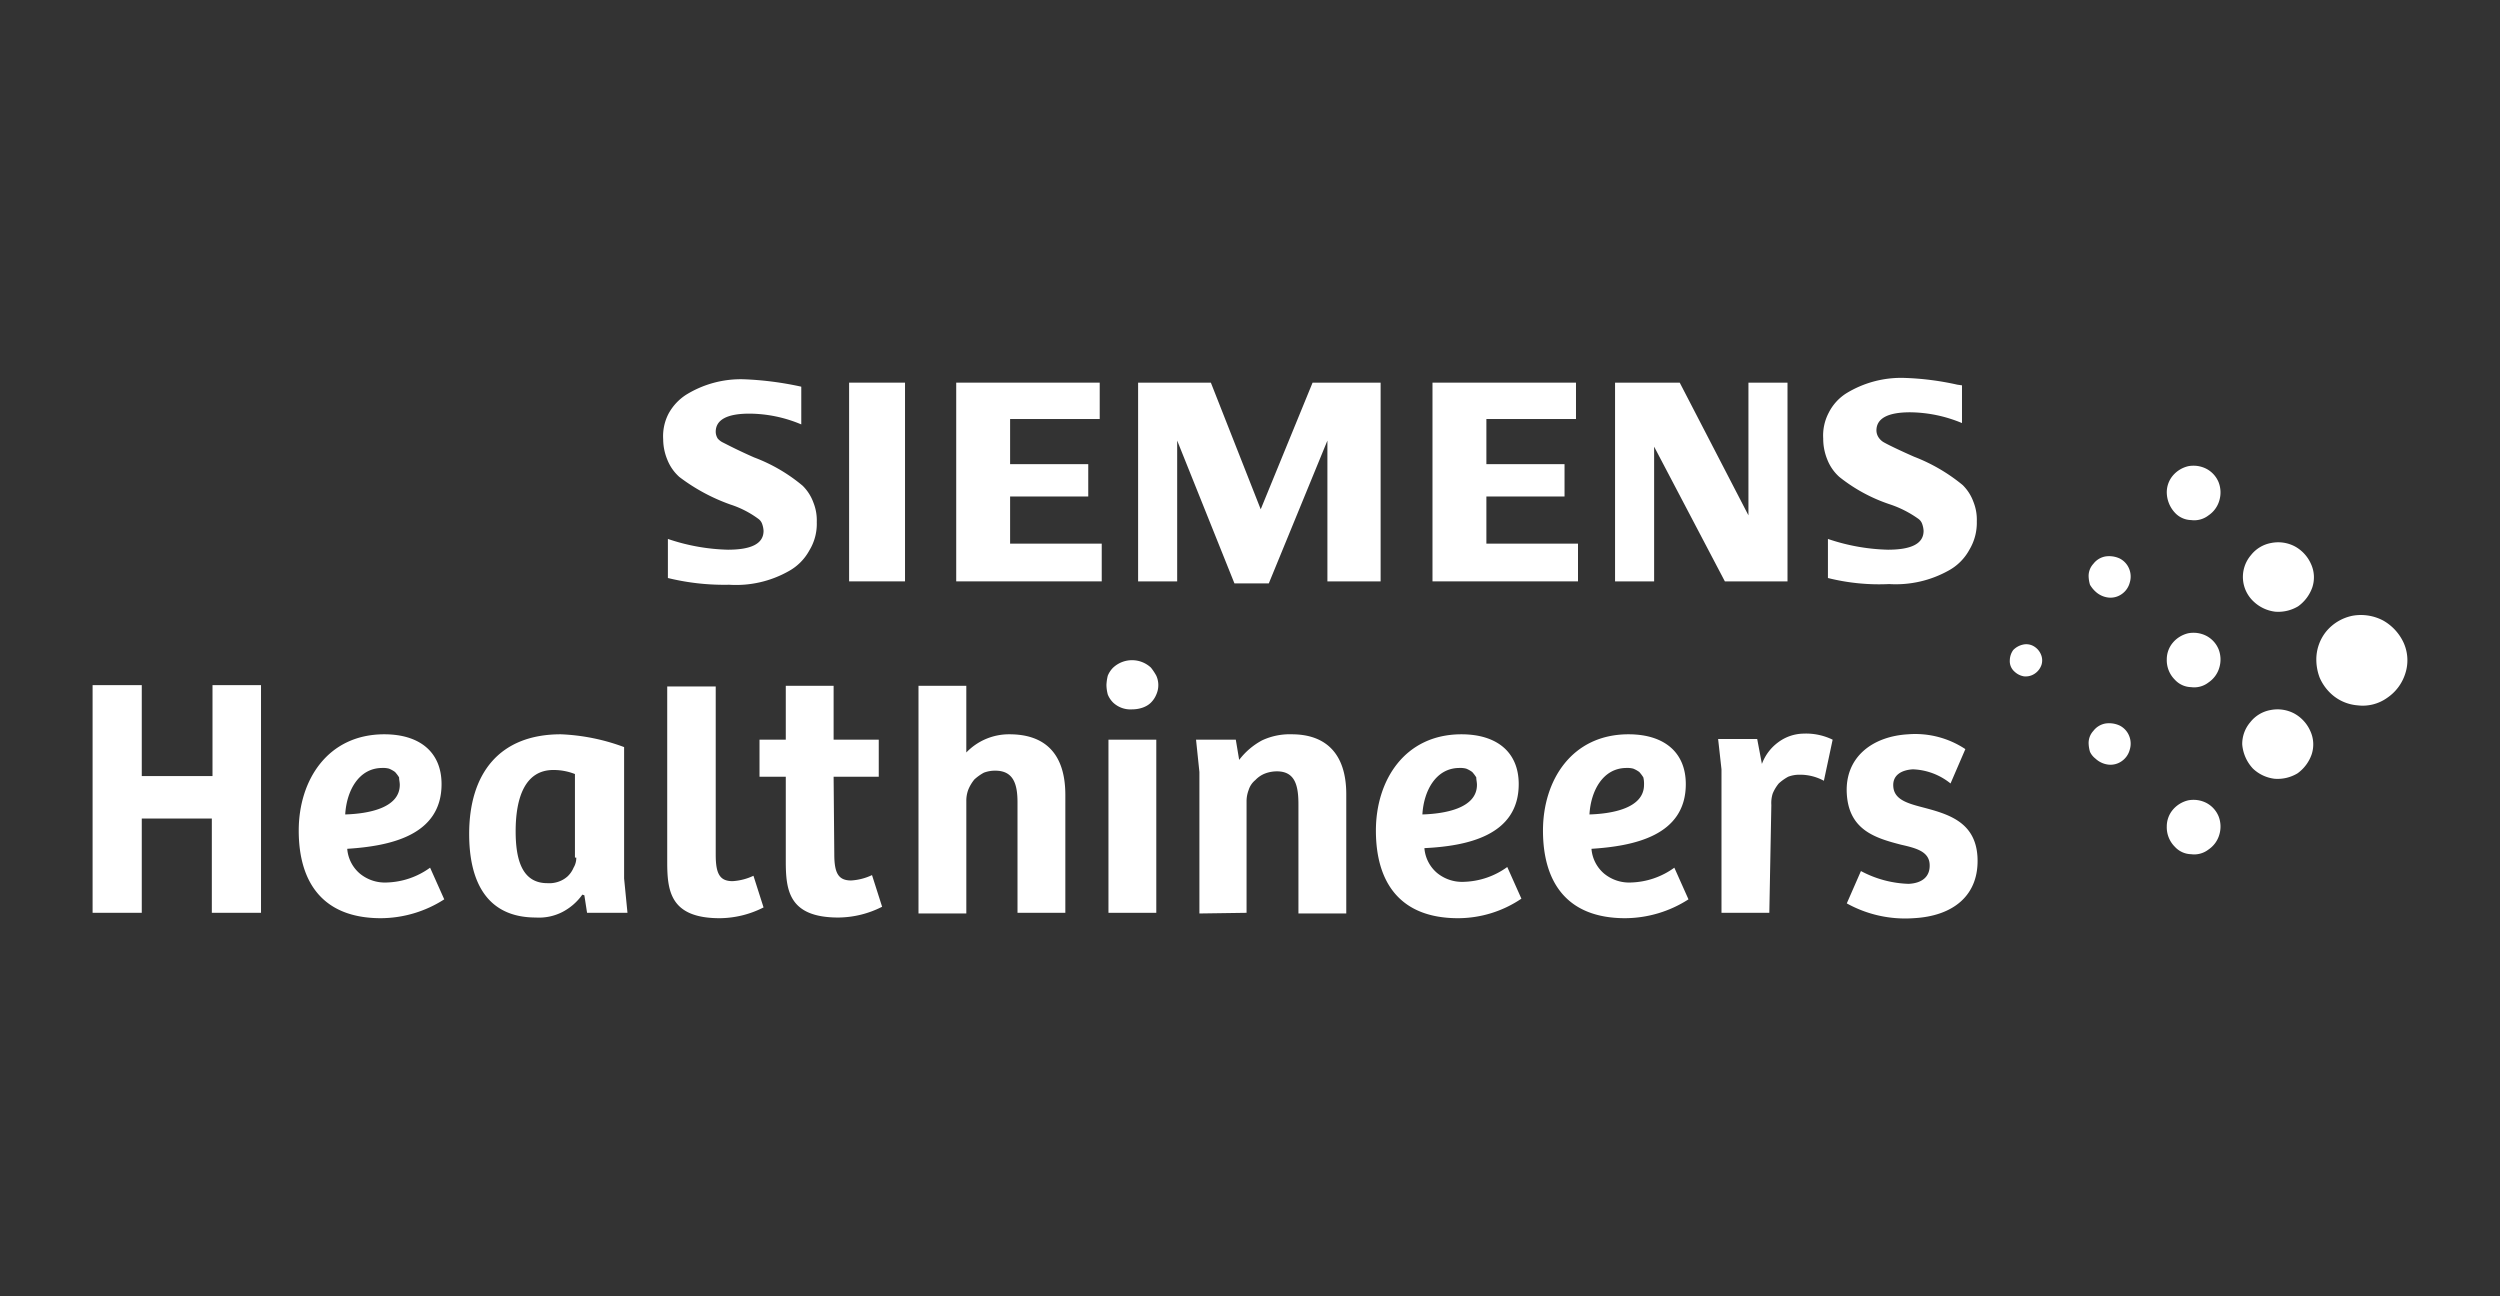 <svg xmlns="http://www.w3.org/2000/svg" xmlns:xlink="http://www.w3.org/1999/xlink" width="1080" height="560" viewBox="0 0 1080 560">
  <rect x="0" y="0" width="1080" height="560" fill="#333333" stroke="none"/>
  <defs>
    <clipPath id="clip-W-SHS-Valsight">
      <rect width="1080" height="560"/>
    </clipPath>
  </defs>
  <g id="W-SHS-Valsight" clip-path="url(#clip-W-SHS-Valsight)">
    <g id="valsight-shs-logo" transform="translate(40 163.449)">
      <path id="Pfad_80" data-name="Pfad 80" d="M335.92,68.5a19,19,0,0,0,11.932,5.529,18.127,18.127,0,0,0,12.8-3.2,19.806,19.806,0,0,0,7.858-10.477,18.44,18.44,0,0,0-.582-13.1,21.17,21.17,0,0,0-9.022-9.895,20.6,20.6,0,0,0-13.1-2.037,19.883,19.883,0,0,0-11.35,6.693A19.285,19.285,0,0,0,330.1,54.529a21.86,21.86,0,0,0,1.455,7.566A20.729,20.729,0,0,0,335.92,68.5Z" transform="translate(630.554 67.224)" fill="#fff"/>
      <path id="Pfad_81" data-name="Pfad 81" d="M323.756,74.6a16.333,16.333,0,0,0,9.313,4.365,16.67,16.67,0,0,0,9.895-2.328,16.9,16.9,0,0,0,6.111-8.149,13.757,13.757,0,0,0-.582-10.186,16,16,0,0,0-6.984-7.566,15.482,15.482,0,0,0-10.186-1.455,14.312,14.312,0,0,0-8.731,5.238,14.466,14.466,0,0,0-3.492,9.6A17.336,17.336,0,0,0,323.756,74.6Z" transform="translate(609.542 94.01)" fill="#fff"/>
      <path id="Pfad_82" data-name="Pfad 82" d="M323.856,49.8a16.333,16.333,0,0,0,9.313,4.365,16.67,16.67,0,0,0,9.895-2.328,16.9,16.9,0,0,0,6.111-8.149,13.757,13.757,0,0,0-.582-10.186,16,16,0,0,0-6.984-7.566,15.482,15.482,0,0,0-10.186-1.455,14.312,14.312,0,0,0-8.731,5.238,14.492,14.492,0,0,0,1.164,20.08Z" transform="translate(609.733 46.637)" fill="#fff"/>
      <path id="Pfad_83" data-name="Pfad 83" d="M311.392,82.73a9.779,9.779,0,0,0,6.984,3.2,10.059,10.059,0,0,0,7.567-2.037,11.572,11.572,0,0,0,4.656-6.4,12.137,12.137,0,0,0-.291-7.857,11.452,11.452,0,0,0-5.238-5.82,12.215,12.215,0,0,0-7.858-1.164,12.38,12.38,0,0,0-6.693,4.074A11.177,11.177,0,0,0,307.9,74,11.845,11.845,0,0,0,311.392,82.73Z" transform="translate(588.148 119.635)" fill="#fff"/>
      <path id="Pfad_84" data-name="Pfad 84" d="M311.392,57.93a9.779,9.779,0,0,0,6.984,3.2,10.059,10.059,0,0,0,7.567-2.037,11.571,11.571,0,0,0,4.656-6.4,12.137,12.137,0,0,0-.291-7.858,11.452,11.452,0,0,0-5.238-5.82,12.215,12.215,0,0,0-7.858-1.164,12.38,12.38,0,0,0-6.693,4.074A11.177,11.177,0,0,0,307.9,49.2,11.845,11.845,0,0,0,311.392,57.93Z" transform="translate(588.148 72.262)" fill="#fff"/>
      <path id="Pfad_85" data-name="Pfad 85" d="M311.392,33.13a9.779,9.779,0,0,0,6.984,3.2,10.059,10.059,0,0,0,7.567-2.037,11.571,11.571,0,0,0,4.656-6.4,12.137,12.137,0,0,0-.291-7.858,11.452,11.452,0,0,0-5.238-5.82,12.215,12.215,0,0,0-7.858-1.164,12.38,12.38,0,0,0-6.693,4.074A11.177,11.177,0,0,0,307.9,24.4,13.111,13.111,0,0,0,311.392,33.13Z" transform="translate(588.148 24.89)" fill="#fff"/>
      <path id="Pfad_86" data-name="Pfad 86" d="M299.21,66.3a9.834,9.834,0,0,0,5.529,2.619,8.372,8.372,0,0,0,5.82-1.455,8.677,8.677,0,0,0,3.492-4.947,8.857,8.857,0,0,0-.291-6.111,8.557,8.557,0,0,0-4.074-4.365,10.866,10.866,0,0,0-6.111-.873,8.412,8.412,0,0,0-5.238,3.2A7.682,7.682,0,0,0,296.3,59.9a14.6,14.6,0,0,0,.582,3.492A7.924,7.924,0,0,0,299.21,66.3Z" transform="translate(565.989 97.937)" fill="#fff"/>
      <path id="Pfad_87" data-name="Pfad 87" d="M299.21,41.5a9.834,9.834,0,0,0,5.529,2.619,8.372,8.372,0,0,0,5.82-1.455,8.677,8.677,0,0,0,3.492-4.947,8.857,8.857,0,0,0-.291-6.111,8.557,8.557,0,0,0-4.074-4.365,10.866,10.866,0,0,0-6.111-.873,8.412,8.412,0,0,0-5.238,3.2A7.682,7.682,0,0,0,296.3,35.1a14.6,14.6,0,0,0,.582,3.492A12.7,12.7,0,0,0,299.21,41.5Z" transform="translate(565.989 50.564)" fill="#fff"/>
      <path id="Pfad_88" data-name="Pfad 88" d="M286.637,51.155a7.759,7.759,0,0,0,4.074,2.037,7,7,0,0,0,4.656-1.164,7.45,7.45,0,0,0,2.91-3.783,6.462,6.462,0,0,0-.291-4.656,7.405,7.405,0,0,0-3.2-3.492,6.382,6.382,0,0,0-4.656-.582,8.3,8.3,0,0,0-4.074,2.328,7.842,7.842,0,0,0-1.455,4.365A6,6,0,0,0,286.637,51.155Z" transform="translate(543.64 75.545)" fill="#fff"/>
      <path id="Pfad_89" data-name="Pfad 89" d="M86.773,85.867V68.987a86.61,86.61,0,0,0,25.9,4.656c10.186,0,15.424-2.619,15.424-8.149a10.34,10.34,0,0,0-.582-2.91,4.526,4.526,0,0,0-1.746-2.328,42.033,42.033,0,0,0-11.932-6.111A81.4,81.4,0,0,1,91.721,42.214a19.688,19.688,0,0,1-5.238-7.566,23.354,23.354,0,0,1-1.746-8.731,21.116,21.116,0,0,1,2.328-11.059,22.525,22.525,0,0,1,7.566-8.149A44.992,44.992,0,0,1,119.658.016a140.361,140.361,0,0,1,24.737,3.2v16.3a58.247,58.247,0,0,0-22.408-4.656c-9.6,0-14.551,2.619-14.551,7.858a5.615,5.615,0,0,0,.873,2.91,7,7,0,0,0,2.328,1.746c1.746.873,6.111,3.2,13.387,6.4A71.991,71.991,0,0,1,144.977,46a19.457,19.457,0,0,1,4.656,7.275,20.654,20.654,0,0,1,1.455,8.44,21.974,21.974,0,0,1-3.2,12.223,22.436,22.436,0,0,1-9.022,9.022,46.191,46.191,0,0,1-25.61,5.82,102.667,102.667,0,0,1-26.483-2.91" transform="translate(161.757 0.382)" fill="#fff"/>
      <path id="Pfad_90" data-name="Pfad 90" d="M112.3,86.351h24.155V.5H112.3Z" transform="translate(214.514 1.353)" fill="#fff"/>
      <path id="Pfad_91" data-name="Pfad 91" d="M128.2.5V86.351h62.86v-16.3H151.482V49.682H185.24V35.713H151.482v-19.5h38.706V.5Z" transform="translate(244.886 1.353)" fill="#fff"/>
      <path id="Pfad_92" data-name="Pfad 92" d="M230.574.5,208.166,55.212,186.63.5H155.2V86.351h16.879V25.528l24.737,61.7h14.842l25.319-61.7V86.351h22.99V.5Z" transform="translate(296.462 1.353)" fill="#fff"/>
      <path id="Pfad_93" data-name="Pfad 93" d="M198.9.5V86.351h62.86v-16.3H222.182V49.682H255.94V35.713H222.182v-19.5h38.706V.5Z" transform="translate(379.937 1.353)" fill="#fff"/>
      <path id="Pfad_94" data-name="Pfad 94" d="M283.622.5V57.831L253.938.5H226V86.351h16.879v-58.2l30.557,58.2H300.5V.5Z" transform="translate(431.703 1.353)" fill="#fff"/>
      <path id="Pfad_95" data-name="Pfad 95" d="M258.973,86.249V69.369a86.61,86.61,0,0,0,25.9,4.656c10.186,0,15.424-2.619,15.424-8.149a10.34,10.34,0,0,0-.582-2.91,4.526,4.526,0,0,0-1.746-2.328,46.274,46.274,0,0,0-11.932-6.111A70.828,70.828,0,0,1,263.921,42.6a19.688,19.688,0,0,1-5.238-7.566,23.715,23.715,0,0,1-1.746-9.022,21.116,21.116,0,0,1,2.328-11.059,21.226,21.226,0,0,1,7.566-8.44A45.315,45.315,0,0,1,292.15-.184a121.225,121.225,0,0,1,22.7,2.91l2.037.291v16.3a59.392,59.392,0,0,0-22.409-4.656c-9.6,0-14.551,2.619-14.551,7.858a5.616,5.616,0,0,0,.873,2.91,6.8,6.8,0,0,0,2.037,2.037c1.455.873,6.111,3.2,13.387,6.4a76,76,0,0,1,20.953,12.223,19.457,19.457,0,0,1,4.656,7.275,20.654,20.654,0,0,1,1.455,8.44,22.625,22.625,0,0,1-3.2,12.223,22.436,22.436,0,0,1-9.022,9.022,46.758,46.758,0,0,1-25.61,5.82,91.053,91.053,0,0,1-26.483-2.619" transform="translate(490.692 0)" fill="#fff"/>
      <path id="Pfad_96" data-name="Pfad 96" d="M234.153,74.526c0,10.186-13.969,12.514-23.573,12.8.582-10.186,5.82-20.08,16.006-20.08a9.9,9.9,0,0,1,2.91.291A11.8,11.8,0,0,1,232.116,69a16.144,16.144,0,0,1,1.746,2.328C233.862,72.489,234.153,73.362,234.153,74.526Zm18.043-.291c0-13.969-9.6-21.535-24.737-21.535-24.446,0-36.959,19.789-36.959,41.616,0,22.117,10.186,37.832,35.5,37.832a48.891,48.891,0,0,0,27.356-8.44l-6.111-13.678a33.423,33.423,0,0,1-18.625,6.4,17.01,17.01,0,0,1-11.641-3.783,15.621,15.621,0,0,1-5.529-10.768c18.043-.873,40.743-5.238,40.743-27.647" transform="translate(363.891 101.065)" fill="#fff"/>
      <path id="Pfad_97" data-name="Pfad 97" d="M258.953,74.526c0,10.186-13.969,12.514-23.573,12.8.582-10.186,5.82-20.08,16.006-20.08a9.9,9.9,0,0,1,2.91.291A11.8,11.8,0,0,1,256.916,69a16.144,16.144,0,0,1,1.746,2.328A11.935,11.935,0,0,1,258.953,74.526ZM277,74.235c0-13.969-9.6-21.535-24.737-21.535-24.446,0-36.959,19.789-36.959,41.616,0,22.117,10.186,37.832,35.5,37.832A50.98,50.98,0,0,0,278.16,124l-6.111-13.678a33.423,33.423,0,0,1-18.625,6.4,17.01,17.01,0,0,1-11.641-3.783,15.621,15.621,0,0,1-5.529-10.768C254.3,101.009,277,96.644,277,74.235" transform="translate(411.264 101.065)" fill="#fff"/>
      <path id="Pfad_98" data-name="Pfad 98" d="M74.253,74.526c0,10.186-13.969,12.514-23.573,12.8.582-10.186,5.82-20.08,16.006-20.08a9.9,9.9,0,0,1,2.91.291A11.8,11.8,0,0,1,72.216,69a16.144,16.144,0,0,1,1.746,2.328C73.962,72.489,74.253,73.362,74.253,74.526ZM92.3,74.235c0-13.969-9.6-21.535-24.737-21.535C43.114,52.7,30.6,72.489,30.6,94.316c0,22.117,10.186,37.832,35.5,37.832A50.98,50.98,0,0,0,93.46,124l-6.111-13.678a33.423,33.423,0,0,1-18.625,6.4,17.01,17.01,0,0,1-11.641-3.783,15.621,15.621,0,0,1-5.529-10.768C69.6,101.009,92.3,96.644,92.3,74.235" transform="translate(58.452 101.065)" fill="#fff"/>
      <path id="Pfad_99" data-name="Pfad 99" d="M51.8,45.4V84.688H21.244V45.4H0v98.364H21.244V103.022H51.51v40.743H72.755V45.4Z" transform="translate(0 87.121)" fill="#fff"/>
      <path id="Pfad_100" data-name="Pfad 100" d="M102.172,105.956a8.212,8.212,0,0,1-1.164,4.365,11.074,11.074,0,0,1-2.619,3.783,11.418,11.418,0,0,1-4.074,2.328,12.062,12.062,0,0,1-4.656.582c-11.059,0-13.678-10.477-13.678-22.408,0-14.551,4.074-26.483,16.3-26.483a25.208,25.208,0,0,1,9.313,1.746v36.086Zm22.117,23.864-1.455-14.842V58.229A88.041,88.041,0,0,0,95.479,52.7C69,52.7,55.9,69.579,55.9,95.771c0,20.08,7.275,36.086,28.811,36.086a22.168,22.168,0,0,0,11.35-2.328,24.243,24.243,0,0,0,8.731-7.566l.873.291,1.164,7.566Z" transform="translate(106.78 101.065)" fill="#fff"/>
      <path id="Pfad_101" data-name="Pfad 101" d="M85.3,45.5v75.956c0,12.514,1.164,24.446,22.7,24.446a42.255,42.255,0,0,0,18.916-4.656l-4.365-13.678a24.341,24.341,0,0,1-9.022,2.328c-5.529,0-7.275-3.2-7.275-11.35V45.791H85.3Z" transform="translate(162.939 87.312)" fill="#fff"/>
      <path id="Pfad_102" data-name="Pfad 102" d="M143.262,143.573V95.264a13.594,13.594,0,0,1,.873-4.947,17.369,17.369,0,0,1,2.619-4.365,20.657,20.657,0,0,1,4.074-2.91,13.594,13.594,0,0,1,4.947-.873c7.858,0,9.6,5.82,9.6,13.678v47.727h20.662V92.645c0-17.461-8.44-26.192-24.155-26.192a25.571,25.571,0,0,0-18.625,7.858V45.5H122.6v98.364h20.662Z" transform="translate(234.189 87.312)" fill="#fff"/>
      <path id="Pfad_103" data-name="Pfad 103" d="M150.8,128.292h20.662V53.5H150.8Z" transform="translate(288.057 102.593)" fill="#fff"/>
      <path id="Pfad_104" data-name="Pfad 104" d="M150.5,52.468a17.177,17.177,0,0,0,.582,4.074,10.465,10.465,0,0,0,2.328,3.492,10.893,10.893,0,0,0,8.149,2.91c2.91,0,6.111-.873,8.149-2.91a10.465,10.465,0,0,0,2.328-3.492,9.943,9.943,0,0,0,0-8.149,24.273,24.273,0,0,0-2.328-3.492,11.972,11.972,0,0,0-16.3,0,10.465,10.465,0,0,0-2.328,3.492,19.654,19.654,0,0,0-.582,4.074" transform="translate(287.484 80.053)" fill="#fff"/>
      <path id="Pfad_105" data-name="Pfad 105" d="M185.626,129.849V81.831a13.594,13.594,0,0,1,.873-4.947,8.941,8.941,0,0,1,2.91-4.365,11.512,11.512,0,0,1,4.365-2.91,14.781,14.781,0,0,1,4.947-.873c7.858,0,9.313,6.111,9.313,14.26V130.14H228.7V78.63c0-17.752-9.022-25.9-23.573-25.9a28.1,28.1,0,0,0-12.8,2.619,30.618,30.618,0,0,0-9.895,8.44l-1.455-8.731H163.8l1.455,13.969V130.14Z" transform="translate(312.889 101.036)" fill="#fff"/>
      <path id="Pfad_106" data-name="Pfad 106" d="M264.291,83.477a13.615,13.615,0,0,1,.582-4.947,17.369,17.369,0,0,1,2.619-4.365,20.656,20.656,0,0,1,4.074-2.91,13.594,13.594,0,0,1,4.947-.873A21.525,21.525,0,0,1,286.99,73l3.783-17.752a26.178,26.178,0,0,0-12.514-2.619A18.787,18.787,0,0,0,267.2,56.413a20.324,20.324,0,0,0-6.984,9.313l-2.037-10.768H241.3l1.455,13.1V130.04h20.662Z" transform="translate(460.929 100.845)" fill="#fff"/>
      <path id="Pfad_107" data-name="Pfad 107" d="M311.649,59.166h0a39.135,39.135,0,0,0-24.737-6.4c-15.424.873-27.356,9.895-26.483,25.61S272.652,97.58,284,100.491c6.4,1.455,11.932,2.91,12.223,8.44s-3.492,8.149-9.022,8.44a46.583,46.583,0,0,1-20.662-5.529l-6.111,13.969a51.89,51.89,0,0,0,28.811,6.4c17.17-.873,28.52-9.895,27.647-26.483-.873-15.424-13.1-18.625-24.155-21.535-6.693-1.746-11.932-3.492-12.223-9.022-.291-4.947,3.783-6.984,8.44-7.275a27.417,27.417,0,0,1,16.3,6.111Z" transform="translate(497.384 101.002)" fill="#fff"/>
      <path id="Pfad_108" data-name="Pfad 108" d="M131.012,84.788h19.5V68.782h-19.5V45.5H110.35V68.782H99V84.788h11.35v36.377c0,12.514,1.164,24.446,22.7,24.446a42.255,42.255,0,0,0,18.916-4.656L147.6,127.276a24.341,24.341,0,0,1-9.022,2.328c-5.529,0-7.275-3.2-7.275-11.35Z" transform="translate(189.109 87.312)" fill="#fff"/>
    </g>
  </g>
</svg>
